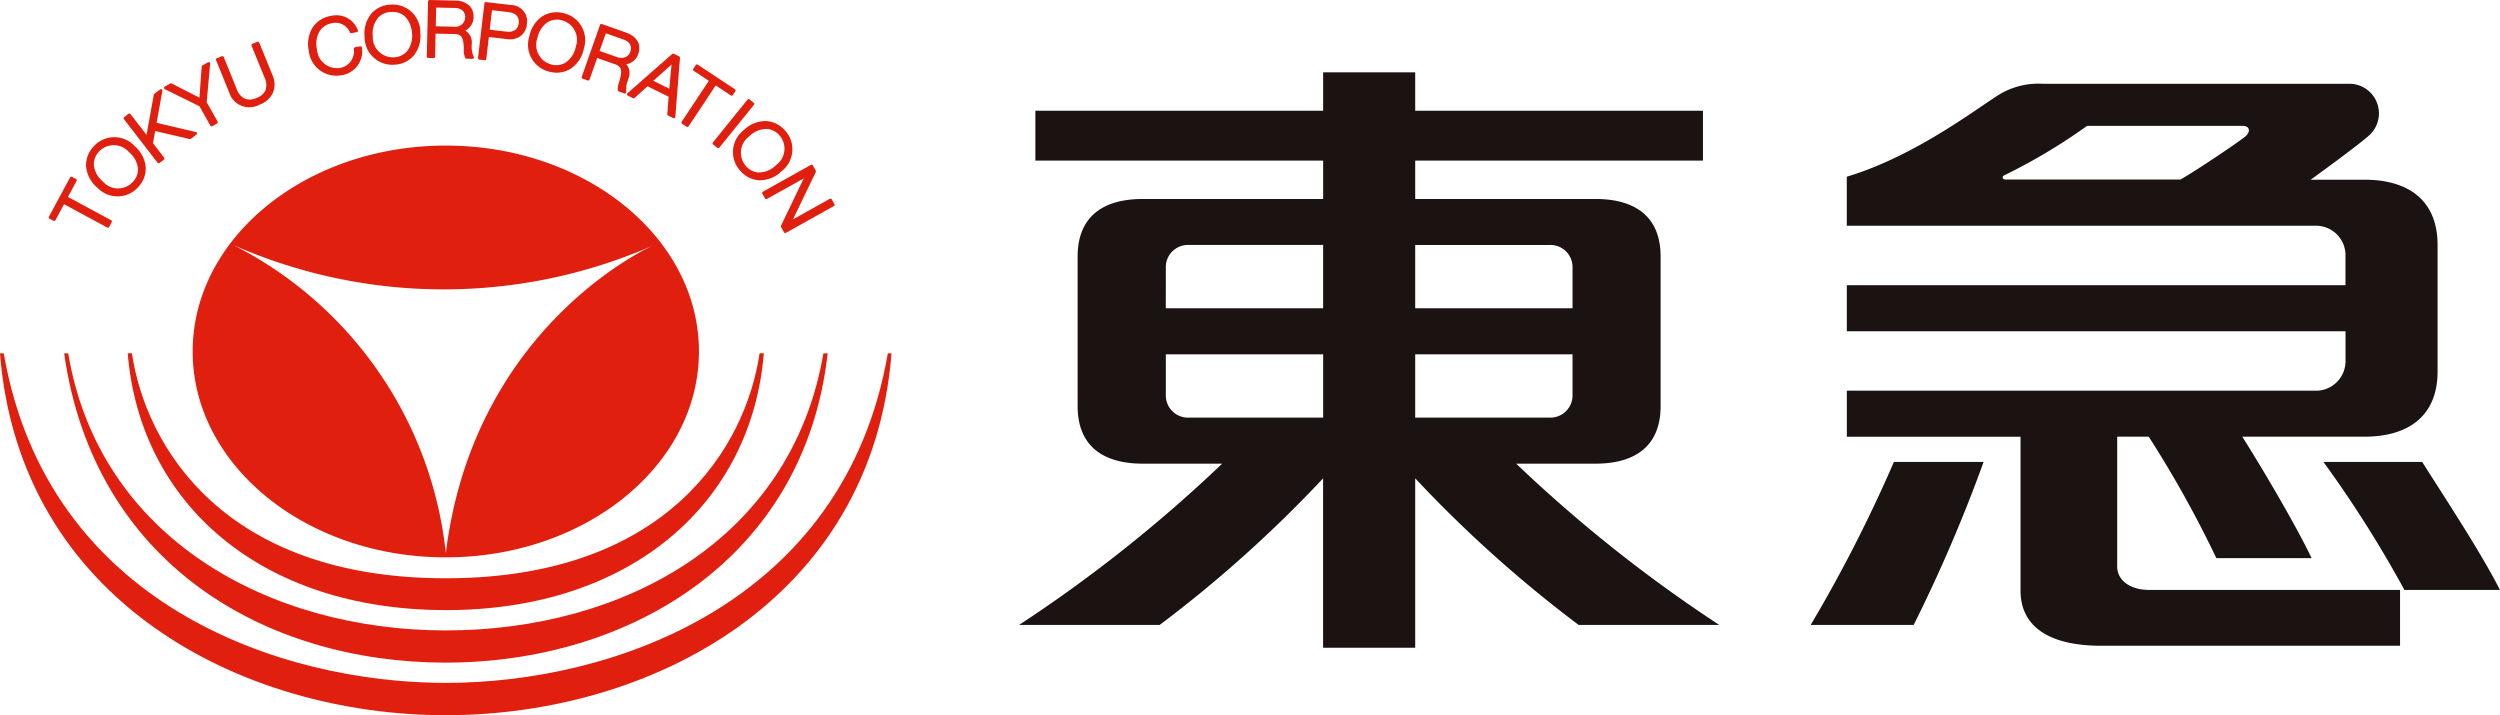 <svg id="グループ_426" data-name="グループ 426" xmlns="http://www.w3.org/2000/svg" xmlns:xlink="http://www.w3.org/1999/xlink" width="185.917" height="53.188" viewBox="0 0 185.917 53.188">
  <defs>
    <clipPath id="clip-path">
      <rect id="長方形_322" data-name="長方形 322" width="185.917" height="53.188" fill="none"/>
    </clipPath>
  </defs>
  <g id="グループ_247" data-name="グループ 247" transform="translate(0 0)" clip-path="url(#clip-path)">
    <path id="パス_979" data-name="パス 979" d="M48.912,22.734c-10.395,0-18.823,6.855-18.823,15.311s8.428,15.311,18.823,15.311S67.738,46.5,67.738,38.045s-8.43-15.311-18.826-15.311m0,30.292a29.123,29.123,0,0,0-15.809-22.9,38.759,38.759,0,0,0,31.262.019S51.027,35.972,48.916,53.026" transform="translate(-15.76 -11.907)" fill="#e01f0f"/>
    <path id="パス_980" data-name="パス 980" d="M43.6,74.265c-13.794,0-22.746-7.967-23.651-19.1h.313C21.274,62.03,27.039,71.9,43.6,71.9S65.93,62.03,66.94,55.168h.313c-.906,11.13-9.857,19.1-23.651,19.1" transform="translate(-10.45 -28.895)" fill="#e01f0f"/>
    <path id="パス_981" data-name="パス 981" d="M38.4,78.178c-13.387,0-26.159-7.315-28.379-23h.3C12.625,68.913,25.246,75.783,38.4,75.783s25.707-6.7,28.084-20.607H66.8c-1.714,15.3-14.776,23-28.4,23" transform="translate(-5.249 -28.9)" fill="#e01f0f"/>
    <path id="パス_982" data-name="パス 982" d="M33.152,82.089C18,82.089,1.454,73.616,0,55.178H.279C3.51,73.871,20.856,79.685,33.152,79.685s29.643-5.814,32.874-24.507H66.3c-1.454,18.438-18,26.911-33.152,26.911" transform="translate(0 -28.901)" fill="#e01f0f"/>
    <path id="パス_983" data-name="パス 983" d="M9.042,29.1l.641-1.188a.108.108,0,0,0-.044-.147l-.292-.158a.111.111,0,0,0-.083-.009.109.109,0,0,0-.063.052L7.628,30.571a.109.109,0,0,0,.044.147l.292.157a.109.109,0,0,0,.147-.044l.64-1.188,3.211,1.732a.11.11,0,0,0,.082.008.108.108,0,0,0,.064-.051l.189-.351a.109.109,0,0,0-.044-.147Z" transform="translate(-3.989 -14.455)" fill="#e01f0f"/>
    <path id="パス_984" data-name="パス 984" d="M17.027,22.057a2.054,2.054,0,0,0-3.051.081A1.993,1.993,0,0,0,13.44,23.6a2.343,2.343,0,0,0,.846,1.583,2.058,2.058,0,0,0,3.055-.086,1.982,1.982,0,0,0,.532-1.452,2.345,2.345,0,0,0-.846-1.584m.268,1.683a1.336,1.336,0,0,1-.367.991,1.5,1.5,0,0,1-2.237-.014,1.853,1.853,0,0,1-.673-1.219,1.351,1.351,0,0,1,.37-1,1.5,1.5,0,0,1,2.234.019,1.851,1.851,0,0,1,.673,1.221" transform="translate(-7.037 -11.217)" fill="#e01f0f"/>
    <path id="パス_985" data-name="パス 985" d="M24.672,17.111l-2.914-.684.431-2.377a.109.109,0,0,0-.051-.111.11.11,0,0,0-.123.006l-.426.329a.117.117,0,0,0-.041.067l-.538,2.984-1.194-1.549a.108.108,0,0,0-.152-.02L19.349,16a.111.111,0,0,0-.041.072.108.108,0,0,0,.021.08l2.5,3.239a.107.107,0,0,0,.151.02l.316-.243a.106.106,0,0,0,.041-.071.115.115,0,0,0-.021-.081l-.827-1.073.162-.907,2.568.6a.106.106,0,0,0,.09-.02l.408-.314a.108.108,0,0,0,.04-.109.107.107,0,0,0-.081-.082" transform="translate(-10.112 -7.292)" fill="#e01f0f"/>
    <path id="パス_986" data-name="パス 986" d="M28.782,12.681l.257-2.871a.109.109,0,0,0-.162-.1l-.412.232a.1.1,0,0,0-.055.087l-.167,2.314-2.067-1.058a.108.108,0,0,0-.1,0l-.413.232a.109.109,0,0,0,.005.191l2.581,1.275.808,1.438a.11.11,0,0,0,.066.051.109.109,0,0,0,.082-.01l.347-.2a.108.108,0,0,0,.041-.147Z" transform="translate(-13.411 -5.077)" fill="#e01f0f"/>
    <path id="パス_987" data-name="パス 987" d="M36.941,6.578a.11.11,0,0,0-.141-.06l-.369.15a.11.11,0,0,0-.06.058.1.1,0,0,0,0,.084l.953,2.345a1.277,1.277,0,0,1,.085.97,1.125,1.125,0,0,1-.672.567,1.112,1.112,0,0,1-.87.06A1.27,1.27,0,0,1,35.253,10L34.3,7.651a.11.11,0,0,0-.142-.06l-.368.15a.106.106,0,0,0-.06.141l.985,2.425a1.562,1.562,0,0,0,2.23.894,1.752,1.752,0,0,0,1.023-.909A1.66,1.66,0,0,0,37.926,9Z" transform="translate(-17.662 -3.41)" fill="#e01f0f"/>
    <path id="パス_988" data-name="パス 988" d="M52,4.709l-.391.072a.109.109,0,0,0-.089.115,1.254,1.254,0,0,1-.989,1.42,1.5,1.5,0,0,1-1.752-1.392,1.85,1.85,0,0,1,.224-1.374,1.35,1.35,0,0,1,.906-.557,1.153,1.153,0,0,1,1.322.676.108.108,0,0,0,.119.063l.392-.072a.109.109,0,0,0,.083-.14,1.7,1.7,0,0,0-2.017-1.066,2,2,0,0,0-1.321.816,2.344,2.344,0,0,0-.313,1.768,2.058,2.058,0,0,0,2.457,1.819,1.794,1.794,0,0,0,1.494-2.05.113.113,0,0,0-.042-.078A.106.106,0,0,0,52,4.709" transform="translate(-25.21 -1.267)" fill="#e01f0f"/>
    <path id="パス_989" data-name="パス 989" d="M58.821.715a2,2,0,0,0-1.4.67,2.337,2.337,0,0,0-.5,1.723A2.057,2.057,0,0,0,59.165,5.18a1.984,1.984,0,0,0,1.4-.668,2.344,2.344,0,0,0,.5-1.723A2.055,2.055,0,0,0,58.821.715m1.628,2.12a1.85,1.85,0,0,1-.371,1.344,1.34,1.34,0,0,1-.955.453,1.5,1.5,0,0,1-1.592-1.572,1.848,1.848,0,0,1,.37-1.343,1.349,1.349,0,0,1,.962-.456c1.076-.082,1.526.8,1.586,1.573" transform="translate(-29.807 -0.371)" fill="#e01f0f"/>
    <path id="パス_990" data-name="パス 990" d="M69.992,3.349l0-.132a1,1,0,0,0-.486-.942,1.111,1.111,0,0,0,.615-1.026,1.083,1.083,0,0,0-.288-.805,1.5,1.5,0,0,0-1.063-.4L66.851,0a.108.108,0,0,0-.11.106L66.646,4.2a.1.1,0,0,0,.03.077.108.108,0,0,0,.076.033l.4.01a.108.108,0,0,0,.11-.106L67.3,2.5l1.4.032c.616-.009.678.427.7,1.094l0,.083a1.383,1.383,0,0,0,.109.606.1.1,0,0,0,.091.053l.438.01a.107.107,0,0,0,.1-.061.105.105,0,0,0-.013-.116,1.906,1.906,0,0,1-.14-.856M67.344.561l1.378.032a.834.834,0,0,1,.61.217.68.68,0,0,1,.167.506.718.718,0,0,1-.809.67l-1.378-.031Z" transform="translate(-34.907 0)" fill="#e01f0f"/>
    <path id="パス_991" data-name="パス 991" d="M77.086.542,75.243.325a.107.107,0,0,0-.08.023.1.1,0,0,0-.04.072l-.476,4.063a.109.109,0,0,0,.094.12l.4.046a.112.112,0,0,0,.081-.022.108.108,0,0,0,.04-.072l.191-1.633,1.341.157a1.385,1.385,0,0,0,1.043-.246,1.261,1.261,0,0,0,.446-.864A1.22,1.22,0,0,0,77.086.542m-1.4.388,1.253.147c.305.036.807.19.733.82a.7.7,0,0,1-.244.488.88.88,0,0,1-.659.139l-1.253-.147Z" transform="translate(-39.098 -0.17)" fill="#e01f0f"/>
    <path id="パス_992" data-name="パス 992" d="M85.106,1.977a2,2,0,0,0-1.537.229,2.332,2.332,0,0,0-.984,1.5,2.056,2.056,0,0,0,1.538,2.641,1.984,1.984,0,0,0,1.53-.229,2.336,2.336,0,0,0,.986-1.5,2.054,2.054,0,0,0-1.533-2.639m.933,2.5a1.851,1.851,0,0,1-.749,1.174,1.338,1.338,0,0,1-1.046.153,1.5,1.5,0,0,1-1.06-1.971,1.847,1.847,0,0,1,.748-1.173,1.35,1.35,0,0,1,1.053-.153,1.5,1.5,0,0,1,1.053,1.969" transform="translate(-43.219 -1.004)" fill="#e01f0f"/>
    <path id="パス_993" data-name="パス 993" d="M94.278,7.909l.038-.128a1,1,0,0,0-.171-1.045,1.113,1.113,0,0,0,.9-.785c.24-.683-.108-1.282-.911-1.564l-1.8-.636a.112.112,0,0,0-.083,0,.11.11,0,0,0-.055.063L90.836,7.675a.108.108,0,0,0,.067.138l.374.132a.1.1,0,0,0,.083,0,.11.11,0,0,0,.056-.061l.566-1.611,1.322.466c.589.182.512.617.33,1.259l-.024.08a1.385,1.385,0,0,0-.085.609.112.112,0,0,0,.07.079l.414.146a.109.109,0,0,0,.137-.141,1.9,1.9,0,0,1,.131-.857M92.627,4.438l1.3.458c.49.171.668.493.514.929a.636.636,0,0,1-.327.372.855.855,0,0,1-.649.013l-1.3-.458Z" transform="translate(-47.574 -1.962)" fill="#e01f0f"/>
    <path id="パス_994" data-name="パス 994" d="M101.8,8.586l-.4-.2a.11.11,0,0,0-.12.016l-3.323,2.917a.108.108,0,0,0,.023.179l.383.19a.109.109,0,0,0,.12-.017l.96-.867,1.573.778-.1,1.292a.11.11,0,0,0,.06.106l.383.188a.105.105,0,0,0,.1,0,.11.11,0,0,0,.054-.086l.345-4.39a.108.108,0,0,0-.06-.106m-.568.6-.166,1.8-1.19-.587Z" transform="translate(-51.291 -4.388)" fill="#e01f0f"/>
    <path id="パス_995" data-name="パス 995" d="M110.088,12.368a.108.108,0,0,0,.15-.03l.184-.277a.11.11,0,0,0-.03-.15l-2.762-1.83a.108.108,0,0,0-.15.03l-.184.277a.114.114,0,0,0-.015.081.108.108,0,0,0,.047.069l1.123.746-2.018,3.041a.113.113,0,0,0-.015.081.106.106,0,0,0,.046.069l.331.22a.107.107,0,0,0,.15-.03l2.018-3.042Z" transform="translate(-55.738 -5.271)" fill="#e01f0f"/>
    <path id="パス_996" data-name="パス 996" d="M114.332,15.753l-.309-.25a.109.109,0,0,0-.153.016L111.3,18.7a.109.109,0,0,0,.017.152l.309.25a.114.114,0,0,0,.08.023.107.107,0,0,0,.072-.04l2.571-3.18a.107.107,0,0,0-.016-.152" transform="translate(-58.283 -8.107)" fill="#e01f0f"/>
    <path id="パス_997" data-name="パス 997" d="M118.288,19.571a1.991,1.991,0,0,0-1.4-.67,2.337,2.337,0,0,0-1.654.691,2.057,2.057,0,0,0-.2,3.05,1.981,1.981,0,0,0,1.394.666,2.342,2.342,0,0,0,1.656-.692,2.054,2.054,0,0,0,.206-3.045m-.628,2.6a1.854,1.854,0,0,1-1.278.556,1.339,1.339,0,0,1-.952-.459,1.5,1.5,0,0,1,.224-2.226,1.846,1.846,0,0,1,1.276-.555,1.347,1.347,0,0,1,.959.461,1.5,1.5,0,0,1-.229,2.222" transform="translate(-59.941 -9.899)" fill="#e01f0f"/>
    <path id="パス_998" data-name="パス 998" d="M124.384,28.646l-.194-.347a.109.109,0,0,0-.148-.042l-2.736,1.528L123,26.264a.109.109,0,0,0,0-.1l-.217-.388a.109.109,0,0,0-.148-.042l-3.568,1.994a.1.1,0,0,0-.052.065.11.11,0,0,0,.01.082l.2.347a.107.107,0,0,0,.146.042l2.736-1.529-1.692,3.522a.1.1,0,0,0,0,.1l.217.388a.108.108,0,0,0,.147.042l3.57-1.994a.106.106,0,0,0,.051-.065.11.11,0,0,0-.01-.082" transform="translate(-62.333 -13.472)" fill="#e01f0f"/>
    <path id="パス_999" data-name="パス 999" d="M196.1,40.395h5.9c2.967,0,4.85-1.314,4.85-4.279V24.989c0-2.966-1.883-4.279-4.85-4.279H188.6V17.855H210V14.146H188.6V11.29h-6.846v2.856h-21.4v3.709h21.4V20.71H168.344c-2.967,0-4.848,1.312-4.848,4.279V36.115c0,2.965,1.882,4.279,4.848,4.279h5.9a106.354,106.354,0,0,1-15.1,11.991H169.6a94.257,94.257,0,0,0,12.15-10.9v12.6H188.6v-12.6a93.974,93.974,0,0,0,12.151,10.9h10.457a106.275,106.275,0,0,1-15.1-11.991M200.3,35.4a1.648,1.648,0,0,1-1.707,1.568H188.6V32.264h11.7Zm-1.707-11.269A1.648,1.648,0,0,1,200.3,25.7v3.138H188.6V24.133ZM170.055,25.7a1.647,1.647,0,0,1,1.707-1.57h9.991v4.708h-11.7Zm0,9.7V32.264h11.7v4.707h-9.991a1.647,1.647,0,0,1-1.707-1.568" transform="translate(-83.356 -5.913)" fill="#1a1311"/>
    <path id="パス_1000" data-name="パス 1000" d="M370.164,72.132h-7.342a86.6,86.6,0,0,1,6.022,9.52h7.108c-1.434-2.779-3.485-5.9-5.788-9.52" transform="translate(-190.036 -37.781)" fill="#1a1311"/>
    <path id="パス_1001" data-name="パス 1001" d="M308.5,48.972V39.329h2.344a81.6,81.6,0,0,1,5.029,9.032h7.086c-1.177-2.454-3.571-6.52-5.156-9.032h9.123c3.272-.013,5.4-1.571,5.4-4.849V25.066c0-3.278-2.129-4.837-5.4-4.848H322.89s3.807-2.751,4.42-3.367a2.2,2.2,0,0,0-1.628-3.765H302.991a5.657,5.657,0,0,0-3.146.729c-1.573.937-6.268,4.63-11.454,6.179l0,3.647h34.95a2.195,2.195,0,0,1,2.136,2.14v2.282H288.393v3.424H325.48v2.282a2.2,2.2,0,0,1-2.136,2.14h-34.95v3.423h12.917V50.763c0,2.832,2.335,4.114,5.993,4.114h22.231V50.726H310.891c-1.444,0-2.394-.722-2.394-1.754M318.1,16.94c-.3.3-3.58,2.512-4.89,3.265h-13c-.284,0-.275-.236-.117-.311a42.188,42.188,0,0,0,6.165-3.679h11.571c.511,0,.6.388.267.725" transform="translate(-151.051 -6.854)" fill="#1a1311"/>
    <path id="パス_1002" data-name="パス 1002" d="M282.75,84.253h7.661a113.359,113.359,0,0,0,5.2-12.121h-6.671a107.589,107.589,0,0,1-6.188,12.121" transform="translate(-148.096 -37.781)" fill="#1a1311"/>
  </g>
</svg>
